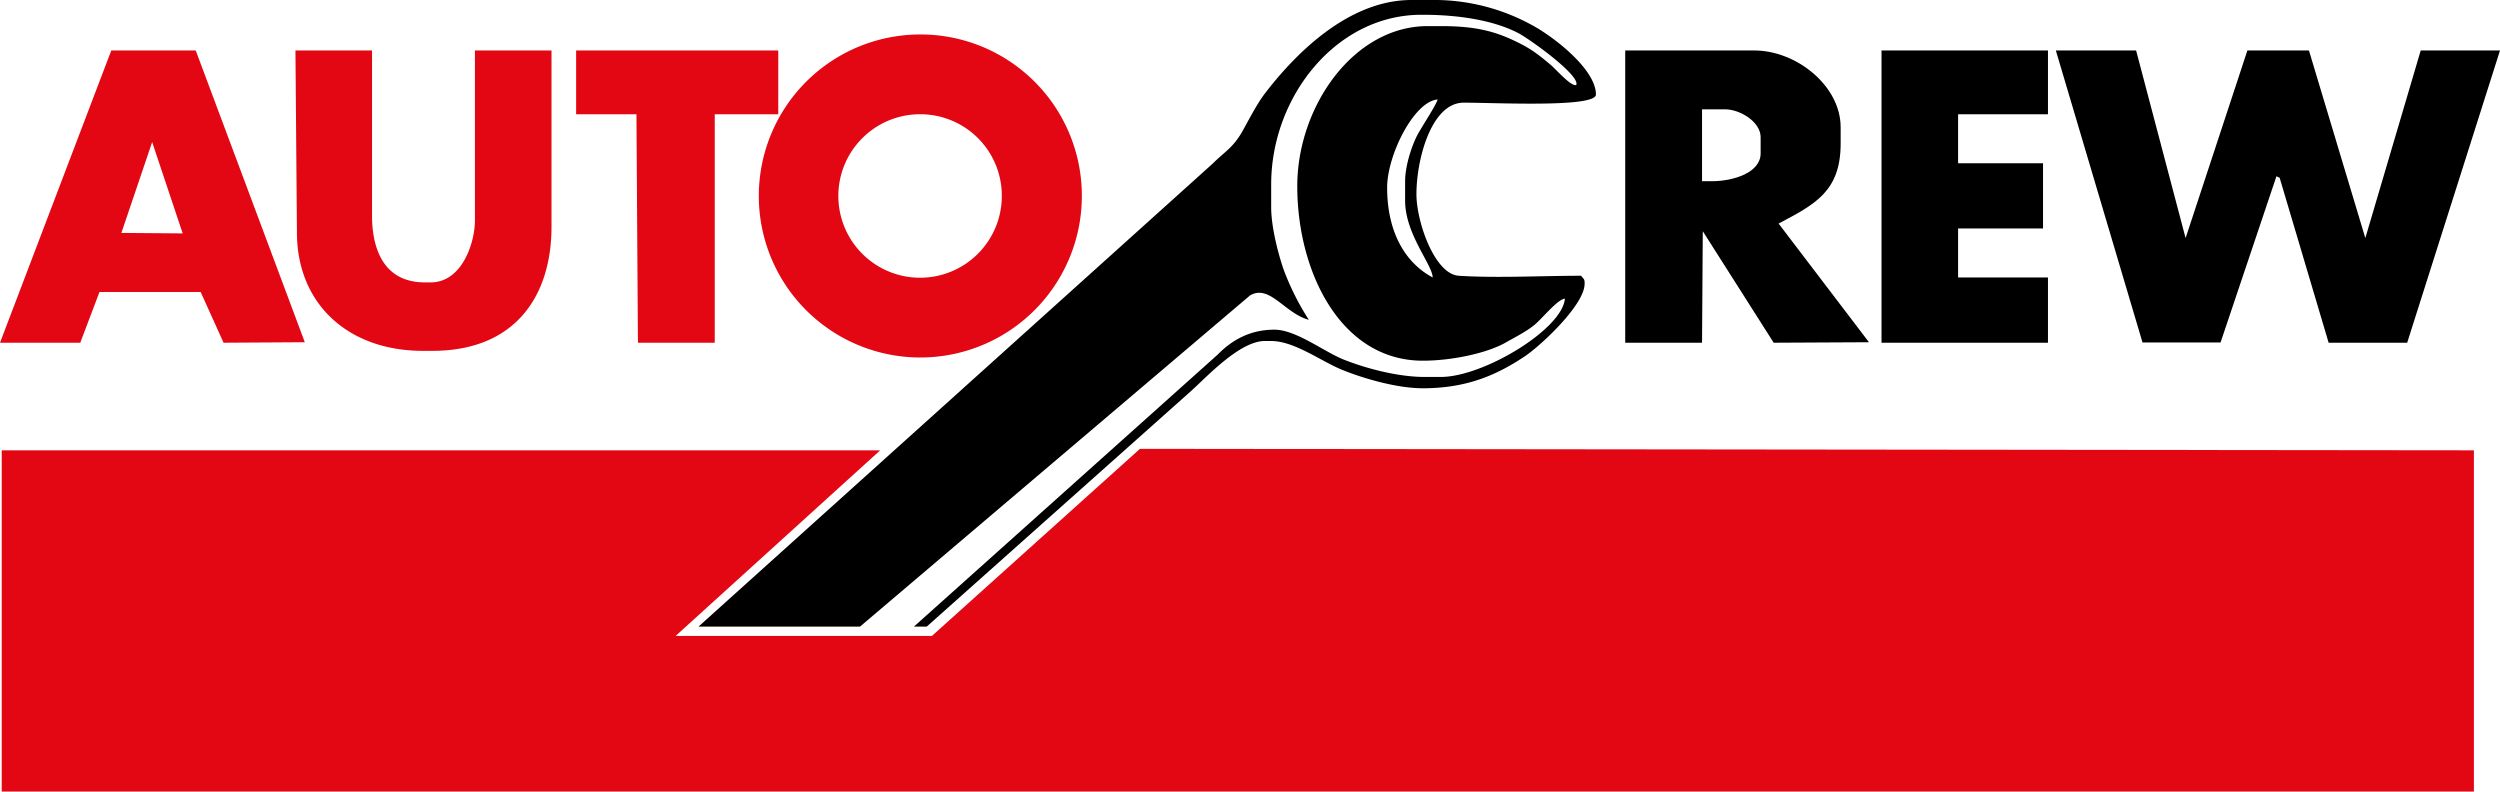 <svg xmlns="http://www.w3.org/2000/svg" viewBox="0 0 1015.4 321.5">
  <defs>
    <style>
      .cls-1, .cls-2 {
        fill-rule: evenodd;
      }

      .cls-2 {
        fill: #e30613;
      }
    </style>
  </defs>
  <title>bosh-auto-crew</title>
  <g id="Livello_2" data-name="Livello 2">
    <g id="Livello_1-2" data-name="Livello 1">
      <g>
        <path class="cls-1" d="M283.7,254.5h65.6L507.7,120c8-4.7,14.1,7.3,23.9,9.9a105.7,105.7,0,0,1-10.2-20.3c-2.2-6.3-5.1-17.4-5.1-25.4V74.9c0-35.6,26.4-68.9,61-68.9h.6c14.8,0,28.7,2.3,38.5,7.3,4.6,2.3,25.6,17.4,23.8,21.2-1.9.9-8.1-6.2-10.4-8.2-4-3.3-6.7-5.6-11.6-8.2-10-5.2-18.1-7.5-33-7.5h-5.3c-30.2,0-53,32.8-53,65,0,34.9,17.7,70.9,51,70.9,11.9,0,26.2-3.1,33.7-7.4,4.2-2.4,9.3-4.9,12.6-8s8.7-9.6,11.4-9.8c-1,12.4-33.1,31.8-50.4,31.8h-6.6c-11.2,0-24.4-3.7-32.7-7s-19.5-12.2-28.3-12.2c-10.4,0-17.7,4.7-23,10.1L371.2,254.5h5.2L484,158.6c6.2-5.6,19.6-20.1,29.7-20.1h2.6c9.4,0,20.2,8.2,28.8,11.7s22.2,7.5,32.8,7.5c18,0,30.1-5.5,41-12.7,6.4-4.1,24.7-21.1,24.7-29.7v-.6c0-1.5-.6-1.5-1.4-2.7-15.5,0-34.6,1-49.7,0-9.8-.6-17.2-21.9-17.2-33.1,0-14.3,6.1-37.2,19.2-37.2s53.7,2.1,53.7-3.3c0-10.3-17.3-23.5-25.6-28A82.4,82.4,0,0,0,581.3,0h-8c-26.2,0-48,22.8-59.8,38.3-3.2,4.3-6.4,10.6-9.1,15.4-3.8,6.5-7,7.9-11.8,12.7L283.7,254.5ZM563.4,76.2c0-13.2,10.9-35,20.5-35.8-.5,2.2-6.5,11.1-8.4,14.8s-4.8,11.9-4.8,18.4v7.9c0,13.6,11.1,26,11.2,31.2-11.6-6.2-18.5-19-18.5-36.5Z"/>
        <path class="cls-1" d="M660.1,139.2h31.2l.3-45.3,28.8,45.3,38.7-.2L722.4,90.8c14.7-7.8,25.2-13,25.2-32.5V51.7c0-16.8-17.9-31.2-35.1-31.2H660.1V139.2Zm31.2-94.8h9.3c6.3,0,14.5,5.2,14.5,11.3v6.6c0,7.9-11.2,11.3-19.8,11.3h-4V44.4Zm72.9,94.8h67.6V112.7H795.3V92.8h34.5V66.3H795.3V46.4h36.5V20.5H764.2V139.2ZM924.6,71.6l1.3.6,19.9,67h31.9l37.7-118.7H983.2L960.7,96.7,937.8,20.5h-25L887.7,96.7,867.6,20.5H835l35.2,118.6h31.7l22.7-67.5Z"/>
        <path class="cls-2" d="M258.5,46.4l.6,92.8h31.2V46.4h25.8V20.5H234V46.4h24.5ZM61.8,57.7,74.2,94.8l-24.9-.2L61.8,57.7ZM0,139.2H32.6l7.8-20.6H81.5l9.3,20.6,33-.2L79.5,20.5H45.2L0,139.2ZM224,92.1V20.5H192.9v69c0,8.9-5.1,25.2-18,25.2h-2.3c-17.1,0-21.5-14.1-21.5-27.2v-67H120l.6,73.8c0,29.7,21.4,48.2,51.1,48.2h3.9c33.7,0,48.4-22.3,48.4-50.4ZM373.8,46.4a33.2,33.2,0,1,0,33.1,33.1,33.1,33.1,0,0,0-33.1-33.1Zm0-32.4a65.6,65.6,0,1,0,65.6,65.5A65.5,65.5,0,0,0,373.8,14Z"/>
        <path class="cls-2" d="M378.5,258.3H274.4l83.1-75.4H.7V321.5H1004.8V182.9L463,182.3l-84.5,76Z"/>
      </g>
    </g>
  </g>
</svg>
